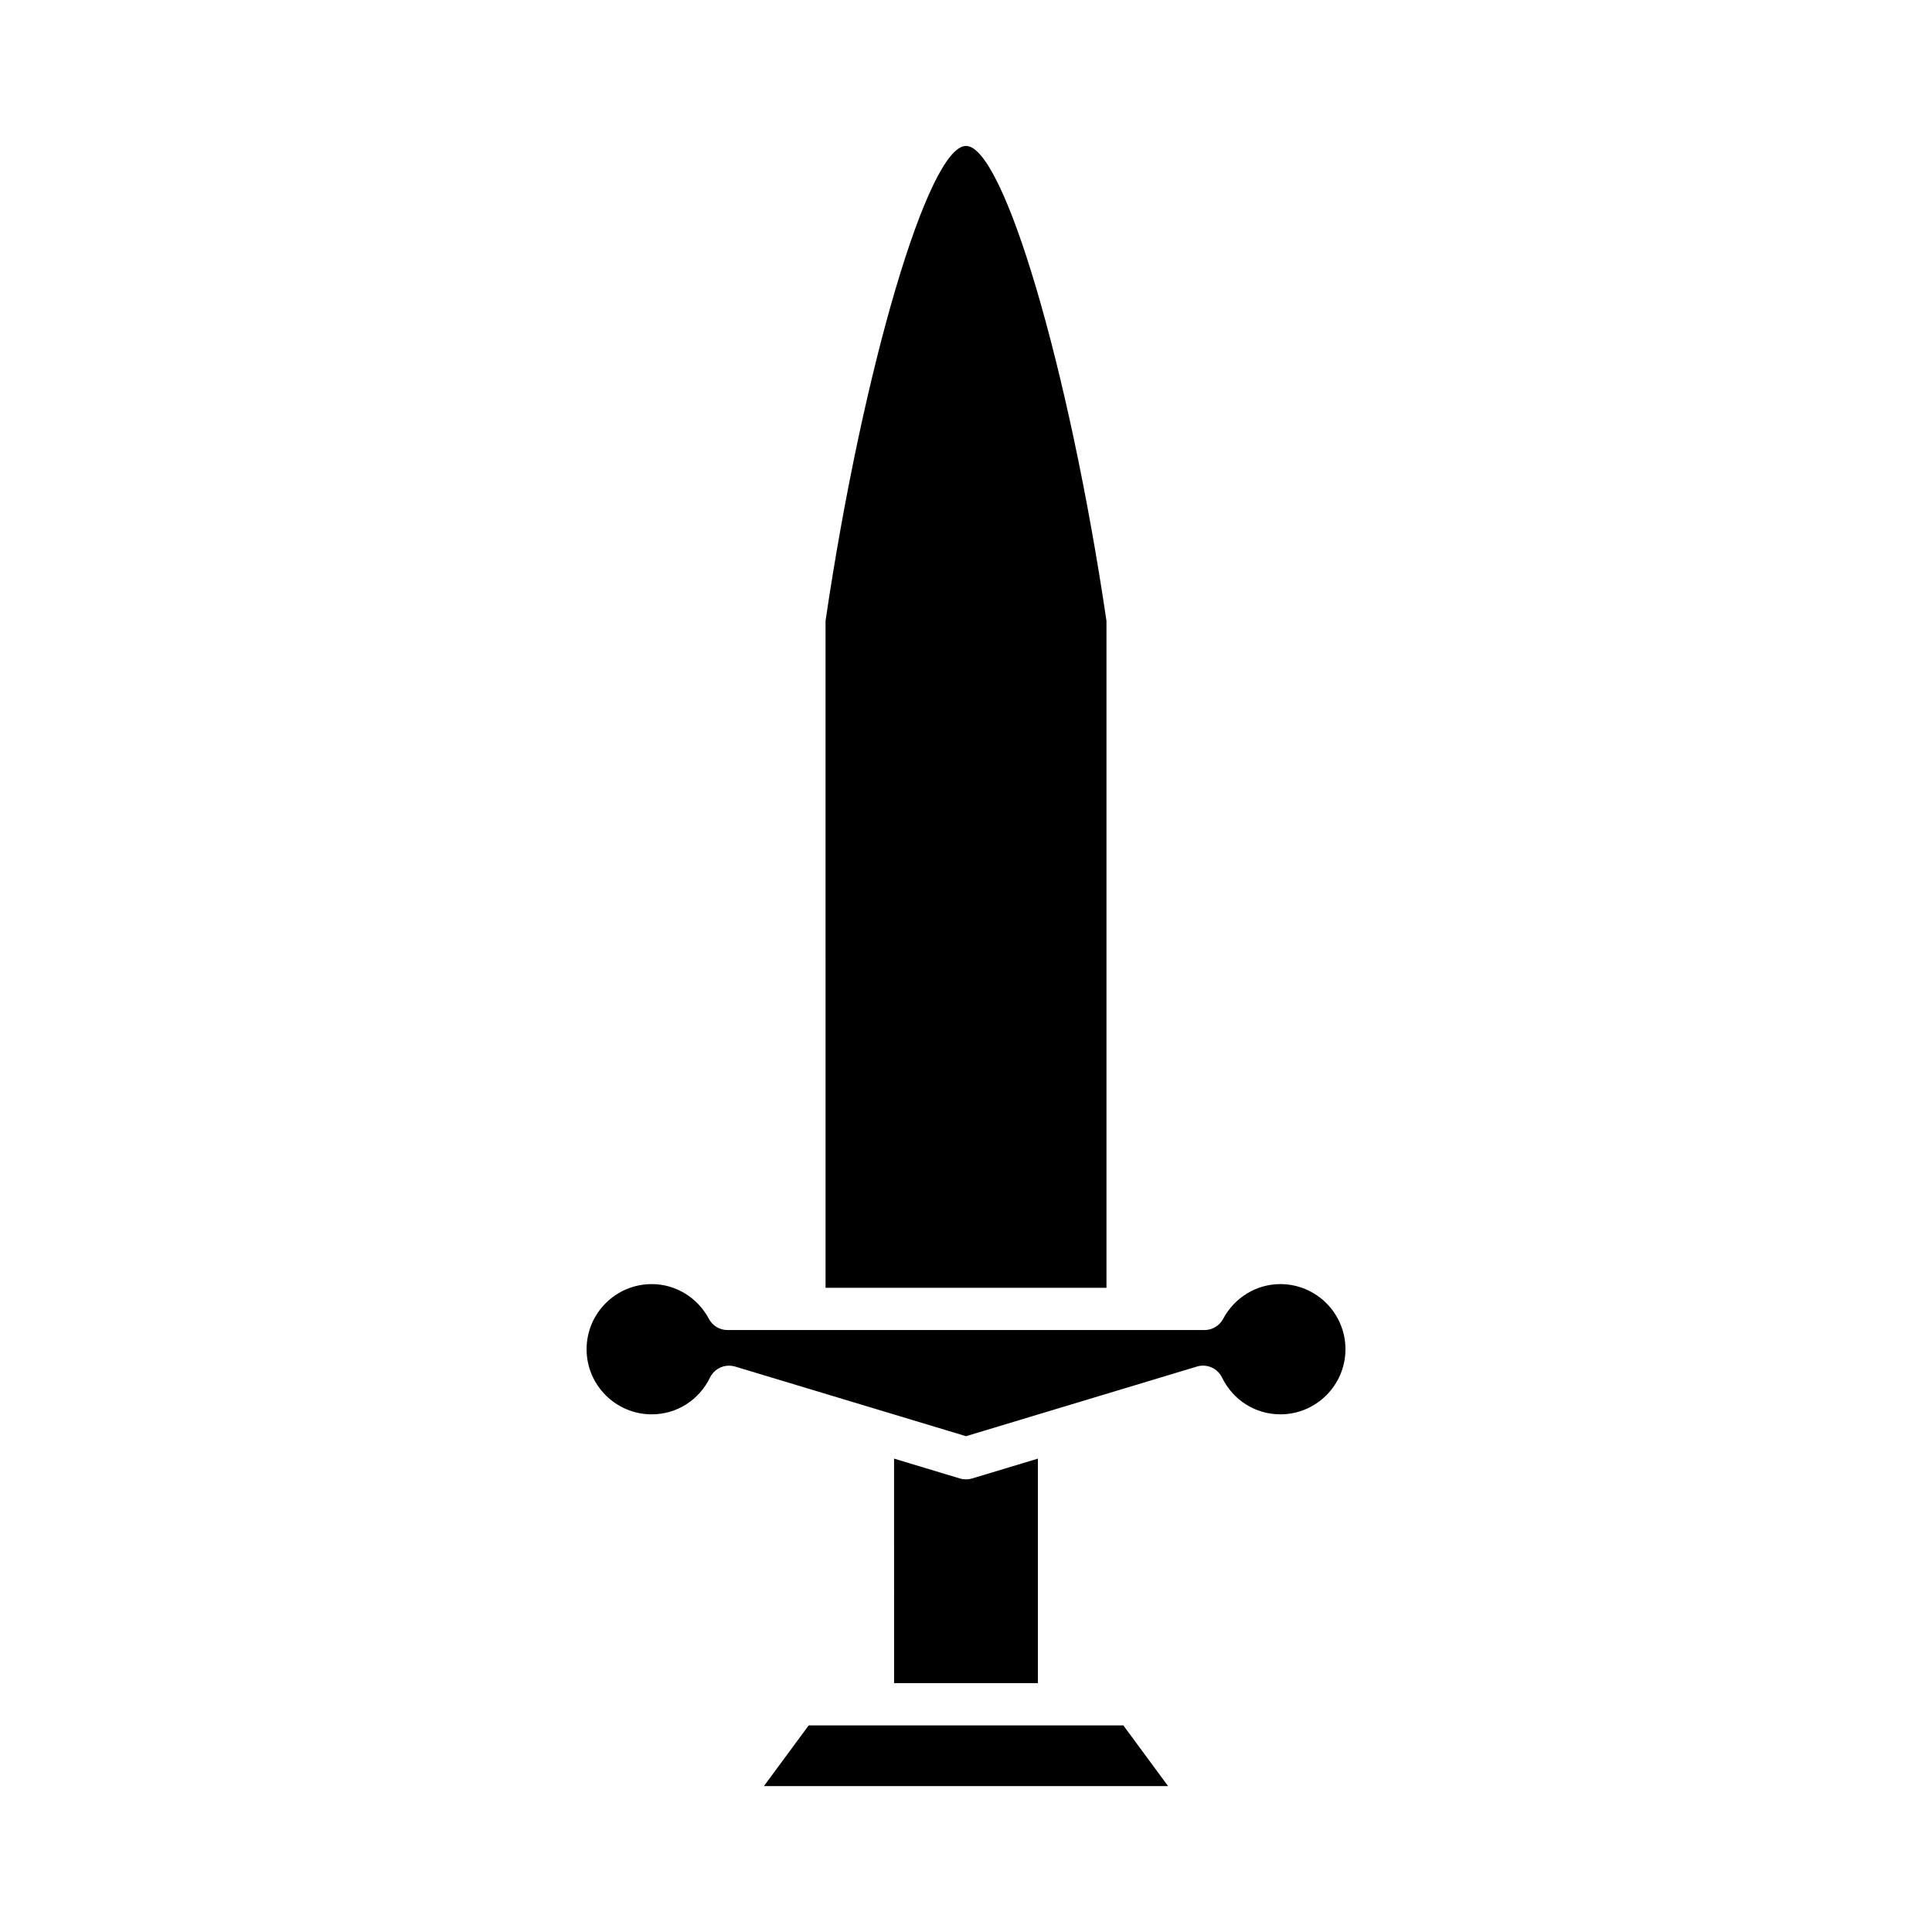<?xml version="1.0" encoding="UTF-8"?>
<!-- Uploaded to: ICON Repo, www.iconrepo.com, Generator: ICON Repo Mixer Tools -->
<svg fill="#000000" width="800px" height="800px" version="1.1" viewBox="144 144 512 512" xmlns="http://www.w3.org/2000/svg">
 <g>
  <path d="m362.78 485.28h74.445v-176.76c-9.906-67.086-27.277-125.85-37.223-125.85-9.949 0-27.324 58.762-37.223 125.85z"/>
  <path d="m346.45 617.33h107.1l-11.855-16.086h-83.383z"/>
  <path d="m401.61 535.81c-0.527 0.16-1.07 0.238-1.617 0.238-0.543 0-1.086-0.078-1.617-0.238l-17.441-5.262 0.004 59.5h38.113v-59.496z"/>
  <path d="m483.3 484.3c-6.316 0-12.125 3.527-15.152 9.211-0.973 1.824-2.871 2.965-4.938 2.965h-126.41c-2.07 0-3.965-1.141-4.938-2.965-3.027-5.684-8.836-9.211-15.152-9.211-9.52 0-17.258 7.742-17.258 17.258 0 9.516 7.742 17.258 17.258 17.258 6.602 0 12.523-3.738 15.453-9.758 0.957-1.965 2.938-3.144 5.031-3.144 0.535 0 1.078 0.078 1.617 0.238l61.195 18.453 61.195-18.457c2.629-0.797 5.445 0.441 6.648 2.91 2.93 6.016 8.852 9.754 15.453 9.754 9.52 0 17.258-7.742 17.258-17.258 0-9.512-7.738-17.254-17.258-17.254z"/>
 </g>
</svg>